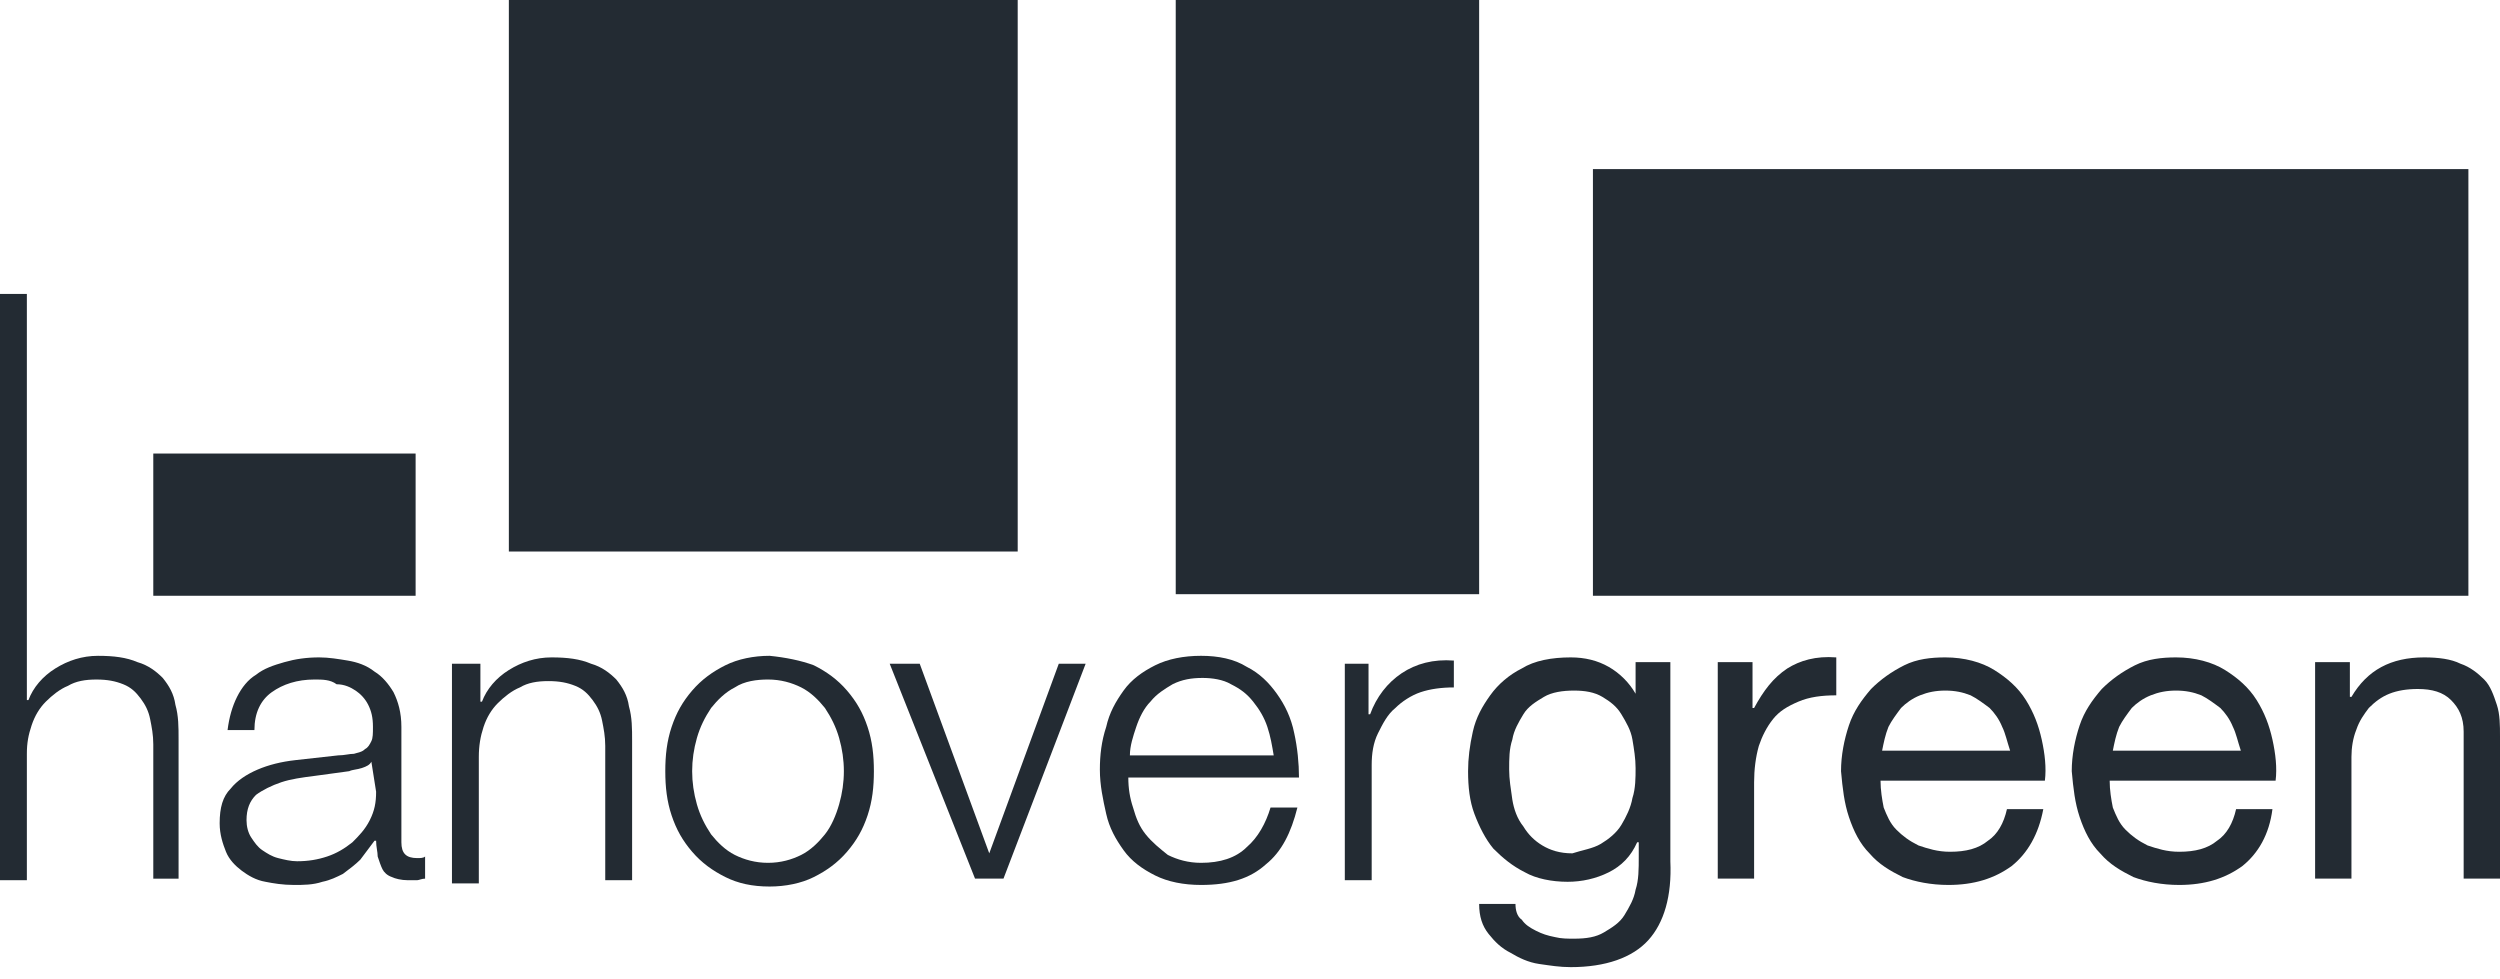<svg width="212" height="83" viewBox="0 0 212 83" fill="none" xmlns="http://www.w3.org/2000/svg">
<path d="M2.278 24.926V59.366H2.412C2.814 58.294 3.618 57.356 4.69 56.686C5.762 56.016 6.968 55.614 8.308 55.614C9.649 55.614 10.721 55.748 11.659 56.15C12.597 56.418 13.267 56.954 13.803 57.49C14.339 58.16 14.741 58.83 14.875 59.768C15.143 60.706 15.143 61.644 15.143 62.716V74.509H12.999V63.118C12.999 62.314 12.865 61.644 12.731 60.974C12.597 60.304 12.329 59.768 11.927 59.232C11.525 58.696 11.123 58.294 10.453 58.026C9.783 57.758 9.113 57.624 8.174 57.624C7.236 57.624 6.432 57.758 5.762 58.16C5.092 58.428 4.422 58.964 3.886 59.5C3.35 60.036 2.948 60.706 2.68 61.51C2.412 62.314 2.278 62.984 2.278 63.922V74.643H0V24.926H2.278Z" fill="#232B33"/>
<path d="M31.492 64.592C31.358 64.86 31.09 64.994 30.688 65.128C30.286 65.262 29.884 65.262 29.616 65.396C28.678 65.53 27.606 65.664 26.668 65.798C25.596 65.932 24.657 66.066 23.853 66.334C23.049 66.602 22.245 67.004 21.709 67.406C21.173 67.942 20.905 68.612 20.905 69.55C20.905 70.086 21.039 70.622 21.307 71.024C21.575 71.426 21.843 71.828 22.245 72.096C22.647 72.364 23.049 72.632 23.585 72.766C24.121 72.9 24.657 73.034 25.193 73.034C26.131 73.034 26.936 72.9 27.74 72.632C28.544 72.364 29.214 71.962 29.884 71.426C30.42 70.89 30.956 70.354 31.358 69.55C31.76 68.746 31.894 68.076 31.894 67.138L31.492 64.592ZM20.101 59.097C20.503 58.293 21.039 57.623 21.709 57.221C22.379 56.685 23.183 56.417 24.121 56.149C25.059 55.881 25.997 55.747 27.07 55.747C27.874 55.747 28.678 55.881 29.482 56.015C30.286 56.149 31.09 56.417 31.76 56.953C32.43 57.355 32.966 58.025 33.368 58.695C33.77 59.499 34.038 60.437 34.038 61.643V71.426C34.038 72.364 34.44 72.766 35.378 72.766C35.646 72.766 35.914 72.766 36.048 72.632V74.508C35.78 74.508 35.512 74.642 35.378 74.642C35.11 74.642 34.842 74.642 34.574 74.642C34.038 74.642 33.502 74.508 33.234 74.374C32.832 74.24 32.564 73.972 32.43 73.704C32.296 73.436 32.162 73.034 32.028 72.632C32.028 72.23 31.894 71.828 31.894 71.292H31.76C31.358 71.828 30.956 72.364 30.554 72.9C30.152 73.302 29.616 73.704 29.08 74.106C28.544 74.374 28.008 74.642 27.338 74.776C26.534 75.044 25.73 75.044 24.925 75.044C23.987 75.044 23.183 74.91 22.513 74.776C21.709 74.642 21.039 74.24 20.503 73.838C19.967 73.436 19.431 72.9 19.163 72.23C18.895 71.56 18.627 70.756 18.627 69.818C18.627 68.478 18.895 67.54 19.565 66.87C20.101 66.2 20.905 65.664 21.843 65.262C22.781 64.86 23.853 64.592 25.059 64.458C26.265 64.324 27.472 64.189 28.678 64.055C29.214 64.055 29.616 63.922 30.018 63.922C30.42 63.788 30.688 63.788 30.956 63.52C31.224 63.386 31.358 63.117 31.492 62.849C31.626 62.581 31.626 62.179 31.626 61.643C31.626 60.839 31.492 60.303 31.224 59.767C30.956 59.231 30.554 58.829 30.152 58.561C29.75 58.293 29.214 58.025 28.544 58.025C28.008 57.623 27.338 57.623 26.668 57.623C25.193 57.623 23.987 58.025 23.049 58.695C22.111 59.365 21.575 60.437 21.575 61.911H19.297C19.431 60.839 19.699 59.901 20.101 59.097Z" fill="#232B33"/>
<path d="M40.738 56.283V59.499H40.872C41.274 58.427 42.078 57.489 43.15 56.819C44.222 56.149 45.429 55.747 46.769 55.747C48.109 55.747 49.181 55.881 50.119 56.283C51.057 56.551 51.727 57.087 52.263 57.623C52.799 58.293 53.201 58.963 53.335 59.901C53.603 60.839 53.603 61.777 53.603 62.849V74.642H51.325V63.252C51.325 62.447 51.191 61.777 51.057 61.107C50.923 60.437 50.655 59.901 50.253 59.365C49.851 58.829 49.449 58.427 48.779 58.159C48.109 57.891 47.439 57.757 46.501 57.757C45.563 57.757 44.758 57.891 44.089 58.293C43.419 58.561 42.748 59.097 42.212 59.633C41.676 60.169 41.274 60.839 41.006 61.643C40.738 62.447 40.604 63.252 40.604 64.19V74.91H38.326V56.283H40.738Z" fill="#232B33"/>
<path d="M62.313 58.293C61.51 58.696 60.839 59.365 60.303 60.035C59.767 60.84 59.365 61.644 59.097 62.582C58.829 63.52 58.695 64.458 58.695 65.396C58.695 66.334 58.829 67.272 59.097 68.21C59.365 69.148 59.767 69.952 60.303 70.756C60.839 71.426 61.51 72.096 62.313 72.498C63.118 72.9 64.056 73.168 65.128 73.168C66.2 73.168 67.138 72.9 67.942 72.498C68.746 72.096 69.416 71.426 69.952 70.756C70.488 70.086 70.89 69.148 71.158 68.21C71.426 67.272 71.56 66.334 71.56 65.396C71.56 64.458 71.426 63.52 71.158 62.582C70.89 61.644 70.488 60.84 69.952 60.035C69.416 59.365 68.746 58.696 67.942 58.293C67.138 57.891 66.2 57.623 65.128 57.623C64.19 57.623 63.118 57.757 62.313 58.293ZM69.014 56.417C70.086 56.953 71.024 57.623 71.828 58.561C72.632 59.499 73.168 60.438 73.57 61.644C73.972 62.85 74.106 64.056 74.106 65.396C74.106 66.736 73.972 67.942 73.57 69.148C73.168 70.354 72.632 71.292 71.828 72.23C71.024 73.168 70.086 73.838 69.014 74.374C67.942 74.91 66.602 75.178 65.262 75.178C63.788 75.178 62.581 74.91 61.51 74.374C60.437 73.838 59.499 73.168 58.695 72.23C57.891 71.292 57.355 70.354 56.953 69.148C56.551 67.942 56.417 66.736 56.417 65.396C56.417 64.056 56.551 62.85 56.953 61.644C57.355 60.438 57.891 59.499 58.695 58.561C59.499 57.623 60.437 56.953 61.51 56.417C62.581 55.881 63.922 55.613 65.262 55.613C66.602 55.747 67.942 56.015 69.014 56.417Z" fill="#232B33"/>
<path d="M77.992 56.283L83.889 72.364L89.785 56.283H92.063L85.095 74.508H82.683L75.446 56.283H77.992Z" fill="#232B33"/>
<path d="M107.474 61.644C107.206 60.84 106.804 60.169 106.268 59.499C105.732 58.83 105.196 58.427 104.392 58.025C103.722 57.623 102.784 57.489 101.98 57.489C101.042 57.489 100.238 57.623 99.434 58.025C98.764 58.427 98.094 58.83 97.558 59.499C97.022 60.035 96.62 60.84 96.352 61.644C96.084 62.448 95.815 63.252 95.815 64.056H108.01C107.876 63.252 107.742 62.448 107.474 61.644ZM96.083 68.478C96.352 69.416 96.62 70.086 97.156 70.756C97.692 71.426 98.362 71.962 99.032 72.498C99.836 72.9 100.774 73.168 101.846 73.168C103.454 73.168 104.794 72.766 105.732 71.828C106.67 71.024 107.34 69.818 107.742 68.478H110.02C109.484 70.622 108.68 72.23 107.34 73.302C106 74.508 104.258 75.044 101.846 75.044C100.372 75.044 99.032 74.776 97.96 74.24C96.888 73.704 95.949 73.034 95.279 72.096C94.609 71.158 94.073 70.22 93.805 69.014C93.537 67.808 93.269 66.602 93.269 65.262C93.269 64.056 93.403 62.85 93.805 61.644C94.073 60.438 94.609 59.499 95.279 58.561C95.949 57.623 96.888 56.953 97.96 56.417C99.032 55.881 100.372 55.613 101.846 55.613C103.32 55.613 104.66 55.881 105.732 56.551C106.804 57.087 107.608 57.891 108.278 58.83C108.948 59.767 109.484 60.84 109.752 62.18C110.02 63.386 110.154 64.726 110.154 65.932H95.681C95.681 66.87 95.815 67.674 96.083 68.478Z" fill="#232B33"/>
<path d="M116.051 56.284V60.572H116.185C116.721 59.098 117.659 57.892 118.865 57.088C120.071 56.284 121.545 55.882 123.287 56.016V58.294C122.215 58.294 121.277 58.428 120.473 58.696C119.669 58.964 118.865 59.5 118.329 60.036C117.659 60.572 117.257 61.376 116.855 62.18C116.453 62.984 116.319 63.922 116.319 64.86V74.643H114.04V56.284H116.051Z" fill="#232B33"/>
<path d="M135.75 71.56C136.42 71.158 137.09 70.622 137.492 69.952C137.894 69.282 138.296 68.478 138.43 67.674C138.698 66.87 138.698 65.932 138.698 65.128C138.698 64.324 138.564 63.52 138.43 62.715C138.296 61.911 137.894 61.241 137.492 60.571C137.09 59.901 136.554 59.499 135.884 59.097C135.214 58.695 134.41 58.561 133.472 58.561C132.533 58.561 131.595 58.695 130.925 59.097C130.255 59.499 129.585 59.901 129.183 60.571C128.781 61.241 128.379 61.911 128.245 62.715C127.977 63.52 127.977 64.324 127.977 65.262C127.977 66.066 128.111 66.87 128.245 67.808C128.379 68.612 128.647 69.416 129.183 70.086C129.585 70.756 130.121 71.292 130.791 71.694C131.461 72.096 132.265 72.364 133.338 72.364C134.142 72.096 135.08 71.962 135.75 71.56ZM139.77 79.734C138.43 81.209 136.152 82.013 133.204 82.013C132.265 82.013 131.461 81.879 130.523 81.745C129.585 81.611 128.781 81.209 128.111 80.806C127.307 80.404 126.771 79.868 126.235 79.198C125.699 78.528 125.431 77.724 125.431 76.652H128.513C128.513 77.188 128.647 77.724 129.049 77.992C129.317 78.394 129.719 78.662 130.255 78.93C130.791 79.198 131.193 79.332 131.863 79.466C132.399 79.6 132.936 79.6 133.472 79.6C134.544 79.6 135.348 79.466 136.018 79.064C136.688 78.662 137.358 78.26 137.76 77.59C138.162 76.92 138.564 76.25 138.698 75.446C138.966 74.642 138.966 73.704 138.966 72.632V71.426H138.832C138.296 72.632 137.492 73.436 136.42 73.972C135.348 74.508 134.142 74.776 132.936 74.776C131.595 74.776 130.255 74.508 129.317 73.972C128.245 73.436 127.441 72.766 126.637 71.962C125.967 71.158 125.431 70.086 125.029 69.014C124.627 67.942 124.493 66.736 124.493 65.396C124.493 64.324 124.627 63.252 124.895 62.045C125.163 60.839 125.699 59.901 126.369 58.963C127.039 58.025 127.977 57.221 129.049 56.685C130.121 56.015 131.595 55.747 133.204 55.747C134.41 55.747 135.482 56.015 136.42 56.551C137.358 57.087 138.162 57.891 138.698 58.829V56.149H141.646V73.034C141.78 75.982 141.11 78.26 139.77 79.734Z" fill="#232B33"/>
<path d="M148.614 56.149V60.036H148.748C149.552 58.562 150.357 57.489 151.563 56.685C152.635 56.015 153.975 55.613 155.717 55.747V58.964C154.511 58.964 153.439 59.097 152.501 59.5C151.563 59.902 150.893 60.304 150.357 60.974C149.82 61.644 149.418 62.448 149.15 63.252C148.882 64.19 148.748 65.262 148.748 66.334V74.508H145.666V56.149H148.614Z" fill="#232B33"/>
<path d="M169.788 61.643C169.52 60.973 169.118 60.437 168.716 60.035C168.18 59.633 167.643 59.231 167.107 58.963C166.437 58.695 165.767 58.561 164.963 58.561C164.159 58.561 163.489 58.695 162.819 58.963C162.149 59.231 161.613 59.633 161.211 60.035C160.809 60.571 160.407 61.107 160.139 61.643C159.871 62.313 159.737 62.983 159.603 63.654H170.458C170.19 62.849 170.056 62.179 169.788 61.643ZM170.592 73.436C169.118 74.508 167.375 75.044 165.231 75.044C163.757 75.044 162.417 74.776 161.345 74.374C160.273 73.838 159.335 73.302 158.531 72.364C157.727 71.56 157.191 70.488 156.789 69.282C156.387 68.076 156.253 66.87 156.119 65.396C156.119 64.055 156.387 62.715 156.789 61.509C157.191 60.303 157.861 59.365 158.665 58.427C159.469 57.623 160.407 56.953 161.479 56.417C162.551 55.881 163.757 55.747 164.963 55.747C166.571 55.747 168.046 56.149 169.118 56.819C170.19 57.489 171.128 58.293 171.798 59.365C172.468 60.437 172.87 61.509 173.138 62.715C173.406 63.922 173.54 65.128 173.406 66.2H159.469C159.469 67.004 159.603 67.808 159.737 68.478C160.005 69.148 160.273 69.818 160.809 70.354C161.345 70.89 161.881 71.292 162.685 71.694C163.489 71.962 164.293 72.23 165.365 72.23C166.705 72.23 167.778 71.962 168.582 71.292C169.386 70.756 169.922 69.818 170.19 68.612H173.272C172.87 70.756 171.932 72.364 170.592 73.436Z" fill="#232B33"/>
<path d="M189.353 61.643C189.085 60.973 188.683 60.437 188.281 60.035C187.745 59.633 187.209 59.231 186.673 58.963C186.003 58.695 185.332 58.561 184.528 58.561C183.724 58.561 183.054 58.695 182.384 58.963C181.714 59.231 181.178 59.633 180.776 60.035C180.374 60.571 179.972 61.107 179.704 61.643C179.436 62.313 179.302 62.983 179.168 63.654H190.023C189.755 62.849 189.621 62.179 189.353 61.643ZM190.157 73.436C188.683 74.508 186.941 75.044 184.796 75.044C183.322 75.044 181.982 74.776 180.91 74.374C179.838 73.838 178.9 73.302 178.096 72.364C177.292 71.56 176.756 70.488 176.354 69.282C175.952 68.076 175.818 66.87 175.684 65.396C175.684 64.055 175.952 62.715 176.354 61.509C176.756 60.303 177.426 59.365 178.23 58.427C179.034 57.623 179.972 56.953 181.044 56.417C182.116 55.881 183.322 55.747 184.528 55.747C186.137 55.747 187.611 56.149 188.683 56.819C189.755 57.489 190.693 58.293 191.363 59.365C192.033 60.437 192.435 61.509 192.703 62.715C192.971 63.922 193.105 65.128 192.971 66.2H178.9C178.9 67.004 179.034 67.808 179.168 68.478C179.436 69.148 179.704 69.818 180.24 70.354C180.776 70.89 181.312 71.292 182.116 71.694C182.92 71.962 183.724 72.23 184.796 72.23C186.137 72.23 187.209 71.962 188.013 71.292C188.817 70.756 189.353 69.818 189.621 68.612H192.703C192.435 70.756 191.497 72.364 190.157 73.436Z" fill="#232B33"/>
<path d="M199.269 56.149V59.097H199.403C200.743 56.819 202.753 55.747 205.568 55.747C206.774 55.747 207.846 55.881 208.65 56.283C209.454 56.551 210.124 57.087 210.66 57.623C211.196 58.159 211.464 58.963 211.732 59.767C212 60.571 212 61.509 212 62.447V74.508H208.918V62.045C208.918 60.839 208.516 60.035 207.846 59.365C207.176 58.695 206.238 58.427 205.032 58.427C204.094 58.427 203.289 58.561 202.619 58.829C201.949 59.097 201.413 59.499 200.877 60.035C200.475 60.571 200.073 61.107 199.805 61.911C199.537 62.581 199.403 63.386 199.403 64.19V74.508H196.321V56.149H199.269Z" fill="#232B33"/>
<path d="M125.431 0H99.702V50.387H125.431V0Z" fill="#232B33"/>
<path d="M209.32 14.339H135.08V50.521H209.32V14.339Z" fill="#232B33"/>
<path d="M35.244 38.46H12.999V50.521H35.244V38.46Z" fill="#232B33"/>
<path d="M86.301 0H43.151V46.769H86.301V0Z" fill="#232B33"/>
</svg>
